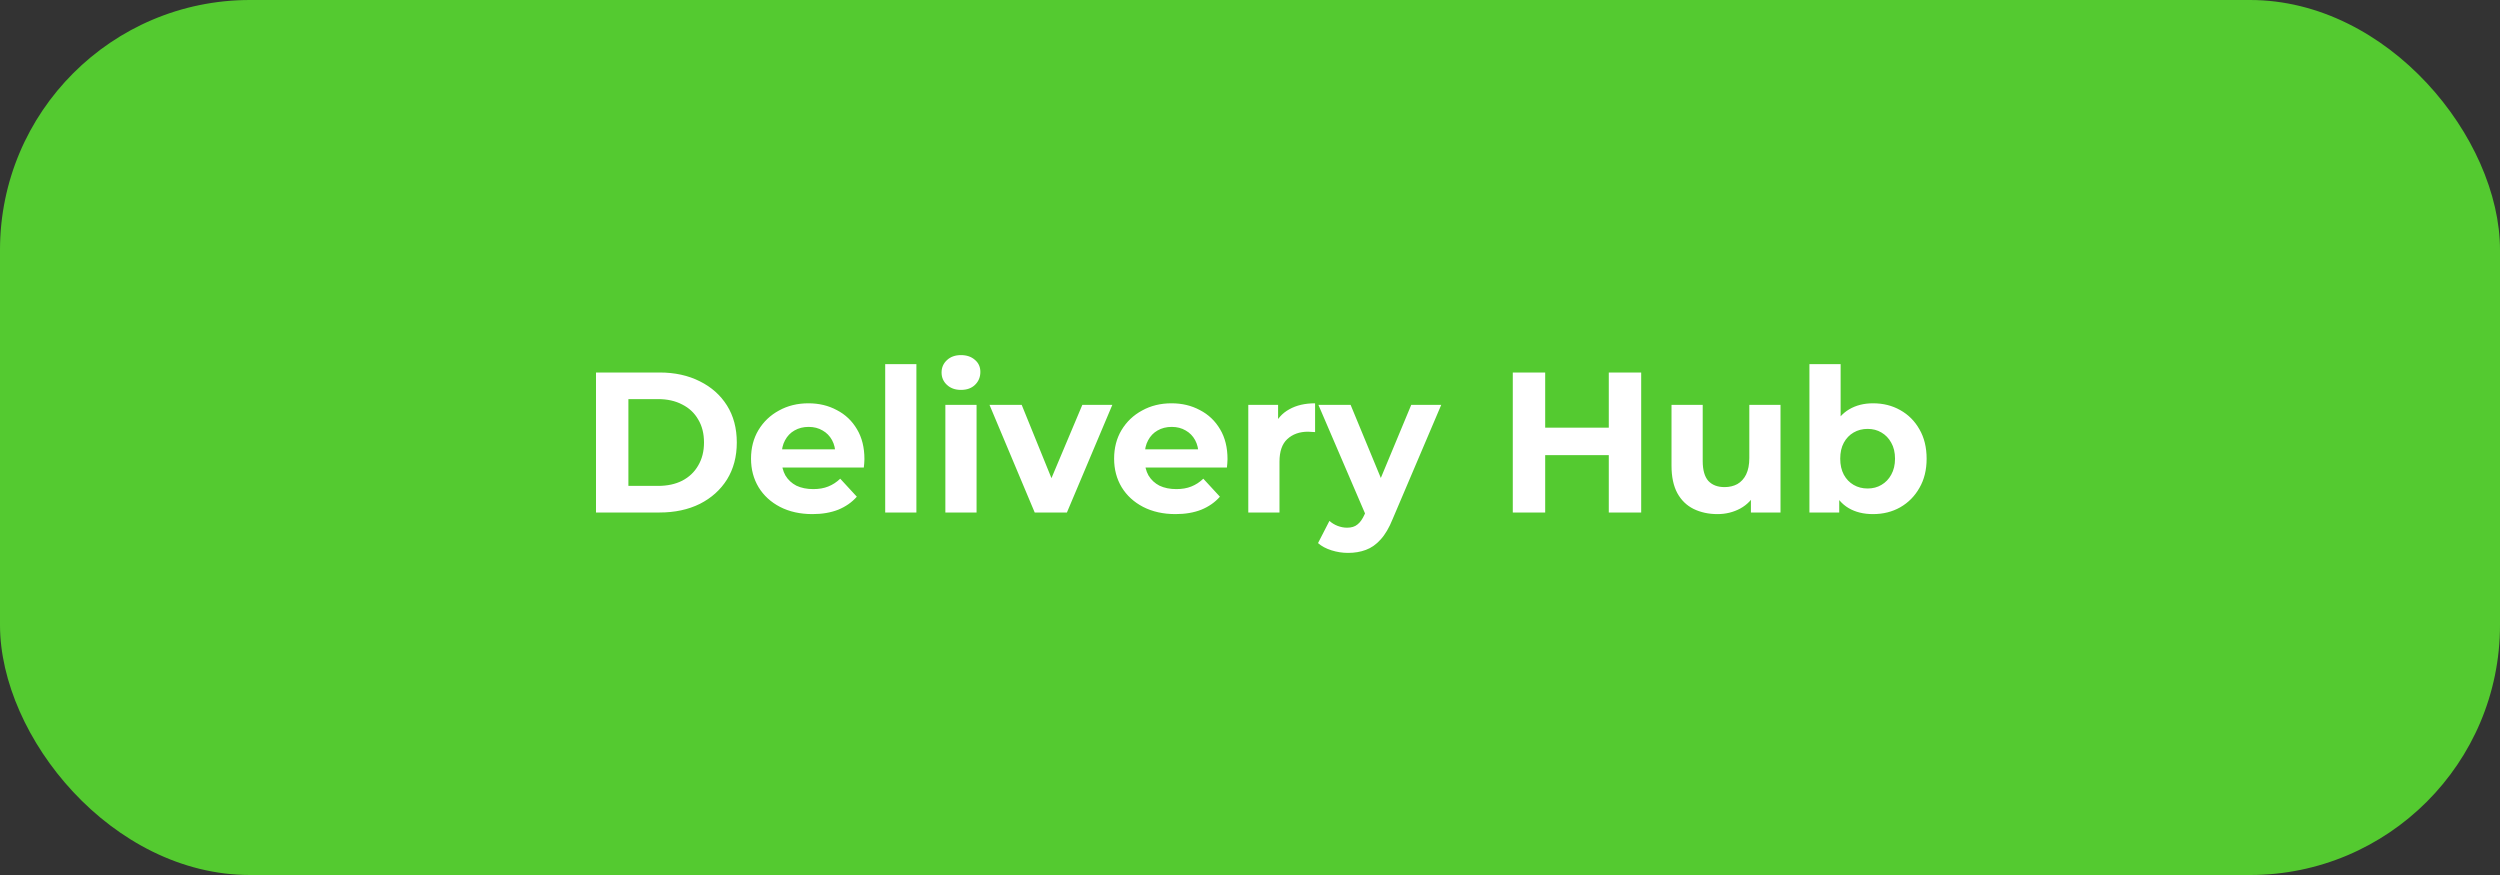 <?xml version="1.0" encoding="UTF-8"?> <svg xmlns="http://www.w3.org/2000/svg" width="200" height="70" viewBox="0 0 200 70" fill="none"><rect x="0" y="0" width="200" height="70" fill="#333333" stroke="none"/><rect width="200" height="70" rx="20" fill="#54CA30"></rect><path d="M47.68 41V29.8H52.768C53.984 29.8 55.056 30.035 55.984 30.504C56.912 30.963 57.637 31.608 58.16 32.44C58.682 33.272 58.944 34.259 58.944 35.4C58.944 36.531 58.682 37.517 58.16 38.36C57.637 39.192 56.912 39.843 55.984 40.312C55.056 40.771 53.984 41 52.768 41H47.68ZM50.272 38.872H52.64C53.386 38.872 54.032 38.733 54.576 38.456C55.13 38.168 55.557 37.763 55.856 37.24C56.165 36.717 56.32 36.104 56.32 35.4C56.32 34.685 56.165 34.072 55.856 33.56C55.557 33.037 55.13 32.637 54.576 32.36C54.032 32.072 53.386 31.928 52.64 31.928H50.272V38.872ZM64.994 41.128C64.013 41.128 63.149 40.936 62.402 40.552C61.666 40.168 61.096 39.645 60.69 38.984C60.285 38.312 60.082 37.549 60.082 36.696C60.082 35.832 60.28 35.069 60.674 34.408C61.08 33.736 61.629 33.213 62.322 32.84C63.016 32.456 63.8 32.264 64.674 32.264C65.517 32.264 66.274 32.445 66.946 32.808C67.629 33.16 68.168 33.672 68.562 34.344C68.957 35.005 69.154 35.8 69.154 36.728C69.154 36.824 69.149 36.936 69.138 37.064C69.128 37.181 69.117 37.293 69.106 37.4H62.114V35.944H67.794L66.834 36.376C66.834 35.928 66.744 35.539 66.562 35.208C66.381 34.877 66.13 34.621 65.81 34.44C65.49 34.248 65.117 34.152 64.69 34.152C64.264 34.152 63.885 34.248 63.554 34.44C63.234 34.621 62.984 34.883 62.802 35.224C62.621 35.555 62.53 35.949 62.53 36.408V36.792C62.53 37.261 62.632 37.677 62.834 38.04C63.048 38.392 63.341 38.664 63.714 38.856C64.098 39.037 64.546 39.128 65.058 39.128C65.517 39.128 65.917 39.059 66.258 38.92C66.61 38.781 66.93 38.573 67.218 38.296L68.546 39.736C68.152 40.184 67.656 40.531 67.058 40.776C66.461 41.011 65.773 41.128 64.994 41.128ZM70.816 41V29.128H73.312V41H70.816ZM75.629 41V32.392H78.125V41H75.629ZM76.877 31.192C76.418 31.192 76.045 31.059 75.757 30.792C75.469 30.525 75.325 30.195 75.325 29.8C75.325 29.405 75.469 29.075 75.757 28.808C76.045 28.541 76.418 28.408 76.877 28.408C77.335 28.408 77.709 28.536 77.997 28.792C78.285 29.037 78.429 29.357 78.429 29.752C78.429 30.168 78.285 30.515 77.997 30.792C77.719 31.059 77.346 31.192 76.877 31.192ZM82.777 41L79.161 32.392H81.737L84.745 39.8H83.465L86.585 32.392H88.985L85.353 41H82.777ZM94.041 41.128C93.06 41.128 92.196 40.936 91.449 40.552C90.713 40.168 90.142 39.645 89.737 38.984C89.332 38.312 89.129 37.549 89.129 36.696C89.129 35.832 89.326 35.069 89.721 34.408C90.126 33.736 90.676 33.213 91.369 32.84C92.062 32.456 92.847 32.264 93.721 32.264C94.564 32.264 95.321 32.445 95.993 32.808C96.676 33.16 97.215 33.672 97.609 34.344C98.004 35.005 98.201 35.8 98.201 36.728C98.201 36.824 98.196 36.936 98.185 37.064C98.174 37.181 98.164 37.293 98.153 37.4H91.161V35.944H96.841L95.881 36.376C95.881 35.928 95.79 35.539 95.609 35.208C95.428 34.877 95.177 34.621 94.857 34.44C94.537 34.248 94.164 34.152 93.737 34.152C93.311 34.152 92.932 34.248 92.601 34.44C92.281 34.621 92.031 34.883 91.849 35.224C91.668 35.555 91.577 35.949 91.577 36.408V36.792C91.577 37.261 91.678 37.677 91.881 38.04C92.094 38.392 92.388 38.664 92.761 38.856C93.145 39.037 93.593 39.128 94.105 39.128C94.564 39.128 94.964 39.059 95.305 38.92C95.657 38.781 95.977 38.573 96.265 38.296L97.593 39.736C97.198 40.184 96.703 40.531 96.105 40.776C95.508 41.011 94.82 41.128 94.041 41.128ZM99.863 41V32.392H102.247V34.824L101.911 34.12C102.167 33.512 102.578 33.053 103.143 32.744C103.708 32.424 104.396 32.264 105.207 32.264V34.568C105.1 34.557 105.004 34.552 104.919 34.552C104.834 34.541 104.743 34.536 104.647 34.536C103.964 34.536 103.41 34.733 102.983 35.128C102.567 35.512 102.359 36.115 102.359 36.936V41H99.863ZM107.842 44.232C107.394 44.232 106.951 44.163 106.514 44.024C106.076 43.885 105.719 43.693 105.442 43.448L106.354 41.672C106.546 41.843 106.764 41.976 107.01 42.072C107.266 42.168 107.516 42.216 107.762 42.216C108.114 42.216 108.391 42.131 108.594 41.96C108.807 41.8 108.999 41.528 109.17 41.144L109.618 40.088L109.81 39.816L112.898 32.392H115.298L111.41 41.528C111.132 42.221 110.812 42.765 110.45 43.16C110.098 43.555 109.703 43.832 109.266 43.992C108.839 44.152 108.364 44.232 107.842 44.232ZM109.314 41.336L105.474 32.392H108.05L111.026 39.592L109.314 41.336ZM128.703 41V29.8H131.295V41H128.703ZM121.023 41V29.8H123.615V41H121.023ZM123.423 36.408V34.216H128.895V36.408H123.423ZM137.401 41.128C136.687 41.128 136.047 40.989 135.481 40.712C134.927 40.435 134.495 40.013 134.185 39.448C133.876 38.872 133.721 38.141 133.721 37.256V32.392H136.217V36.888C136.217 37.603 136.367 38.131 136.665 38.472C136.975 38.803 137.407 38.968 137.961 38.968C138.345 38.968 138.687 38.888 138.985 38.728C139.284 38.557 139.519 38.301 139.689 37.96C139.86 37.608 139.945 37.171 139.945 36.648V32.392H142.441V41H140.073V38.632L140.505 39.32C140.217 39.917 139.791 40.371 139.225 40.68C138.671 40.979 138.063 41.128 137.401 41.128ZM149.842 41.128C149.084 41.128 148.434 40.968 147.89 40.648C147.346 40.328 146.93 39.843 146.642 39.192C146.354 38.531 146.21 37.699 146.21 36.696C146.21 35.683 146.359 34.851 146.658 34.2C146.967 33.549 147.394 33.064 147.938 32.744C148.482 32.424 149.116 32.264 149.842 32.264C150.652 32.264 151.378 32.445 152.018 32.808C152.668 33.171 153.18 33.683 153.554 34.344C153.938 35.005 154.13 35.789 154.13 36.696C154.13 37.592 153.938 38.371 153.554 39.032C153.18 39.693 152.668 40.211 152.018 40.584C151.378 40.947 150.652 41.128 149.842 41.128ZM144.754 41V29.128H147.25V34.136L147.09 36.68L147.138 39.24V41H144.754ZM149.41 39.08C149.826 39.08 150.194 38.984 150.514 38.792C150.844 38.6 151.106 38.328 151.298 37.976C151.5 37.613 151.602 37.187 151.602 36.696C151.602 36.195 151.5 35.768 151.298 35.416C151.106 35.064 150.844 34.792 150.514 34.6C150.194 34.408 149.826 34.312 149.41 34.312C148.994 34.312 148.62 34.408 148.29 34.6C147.959 34.792 147.698 35.064 147.506 35.416C147.314 35.768 147.218 36.195 147.218 36.696C147.218 37.187 147.314 37.613 147.506 37.976C147.698 38.328 147.959 38.6 148.29 38.792C148.62 38.984 148.994 39.08 149.41 39.08Z" fill="white"></path></svg> 